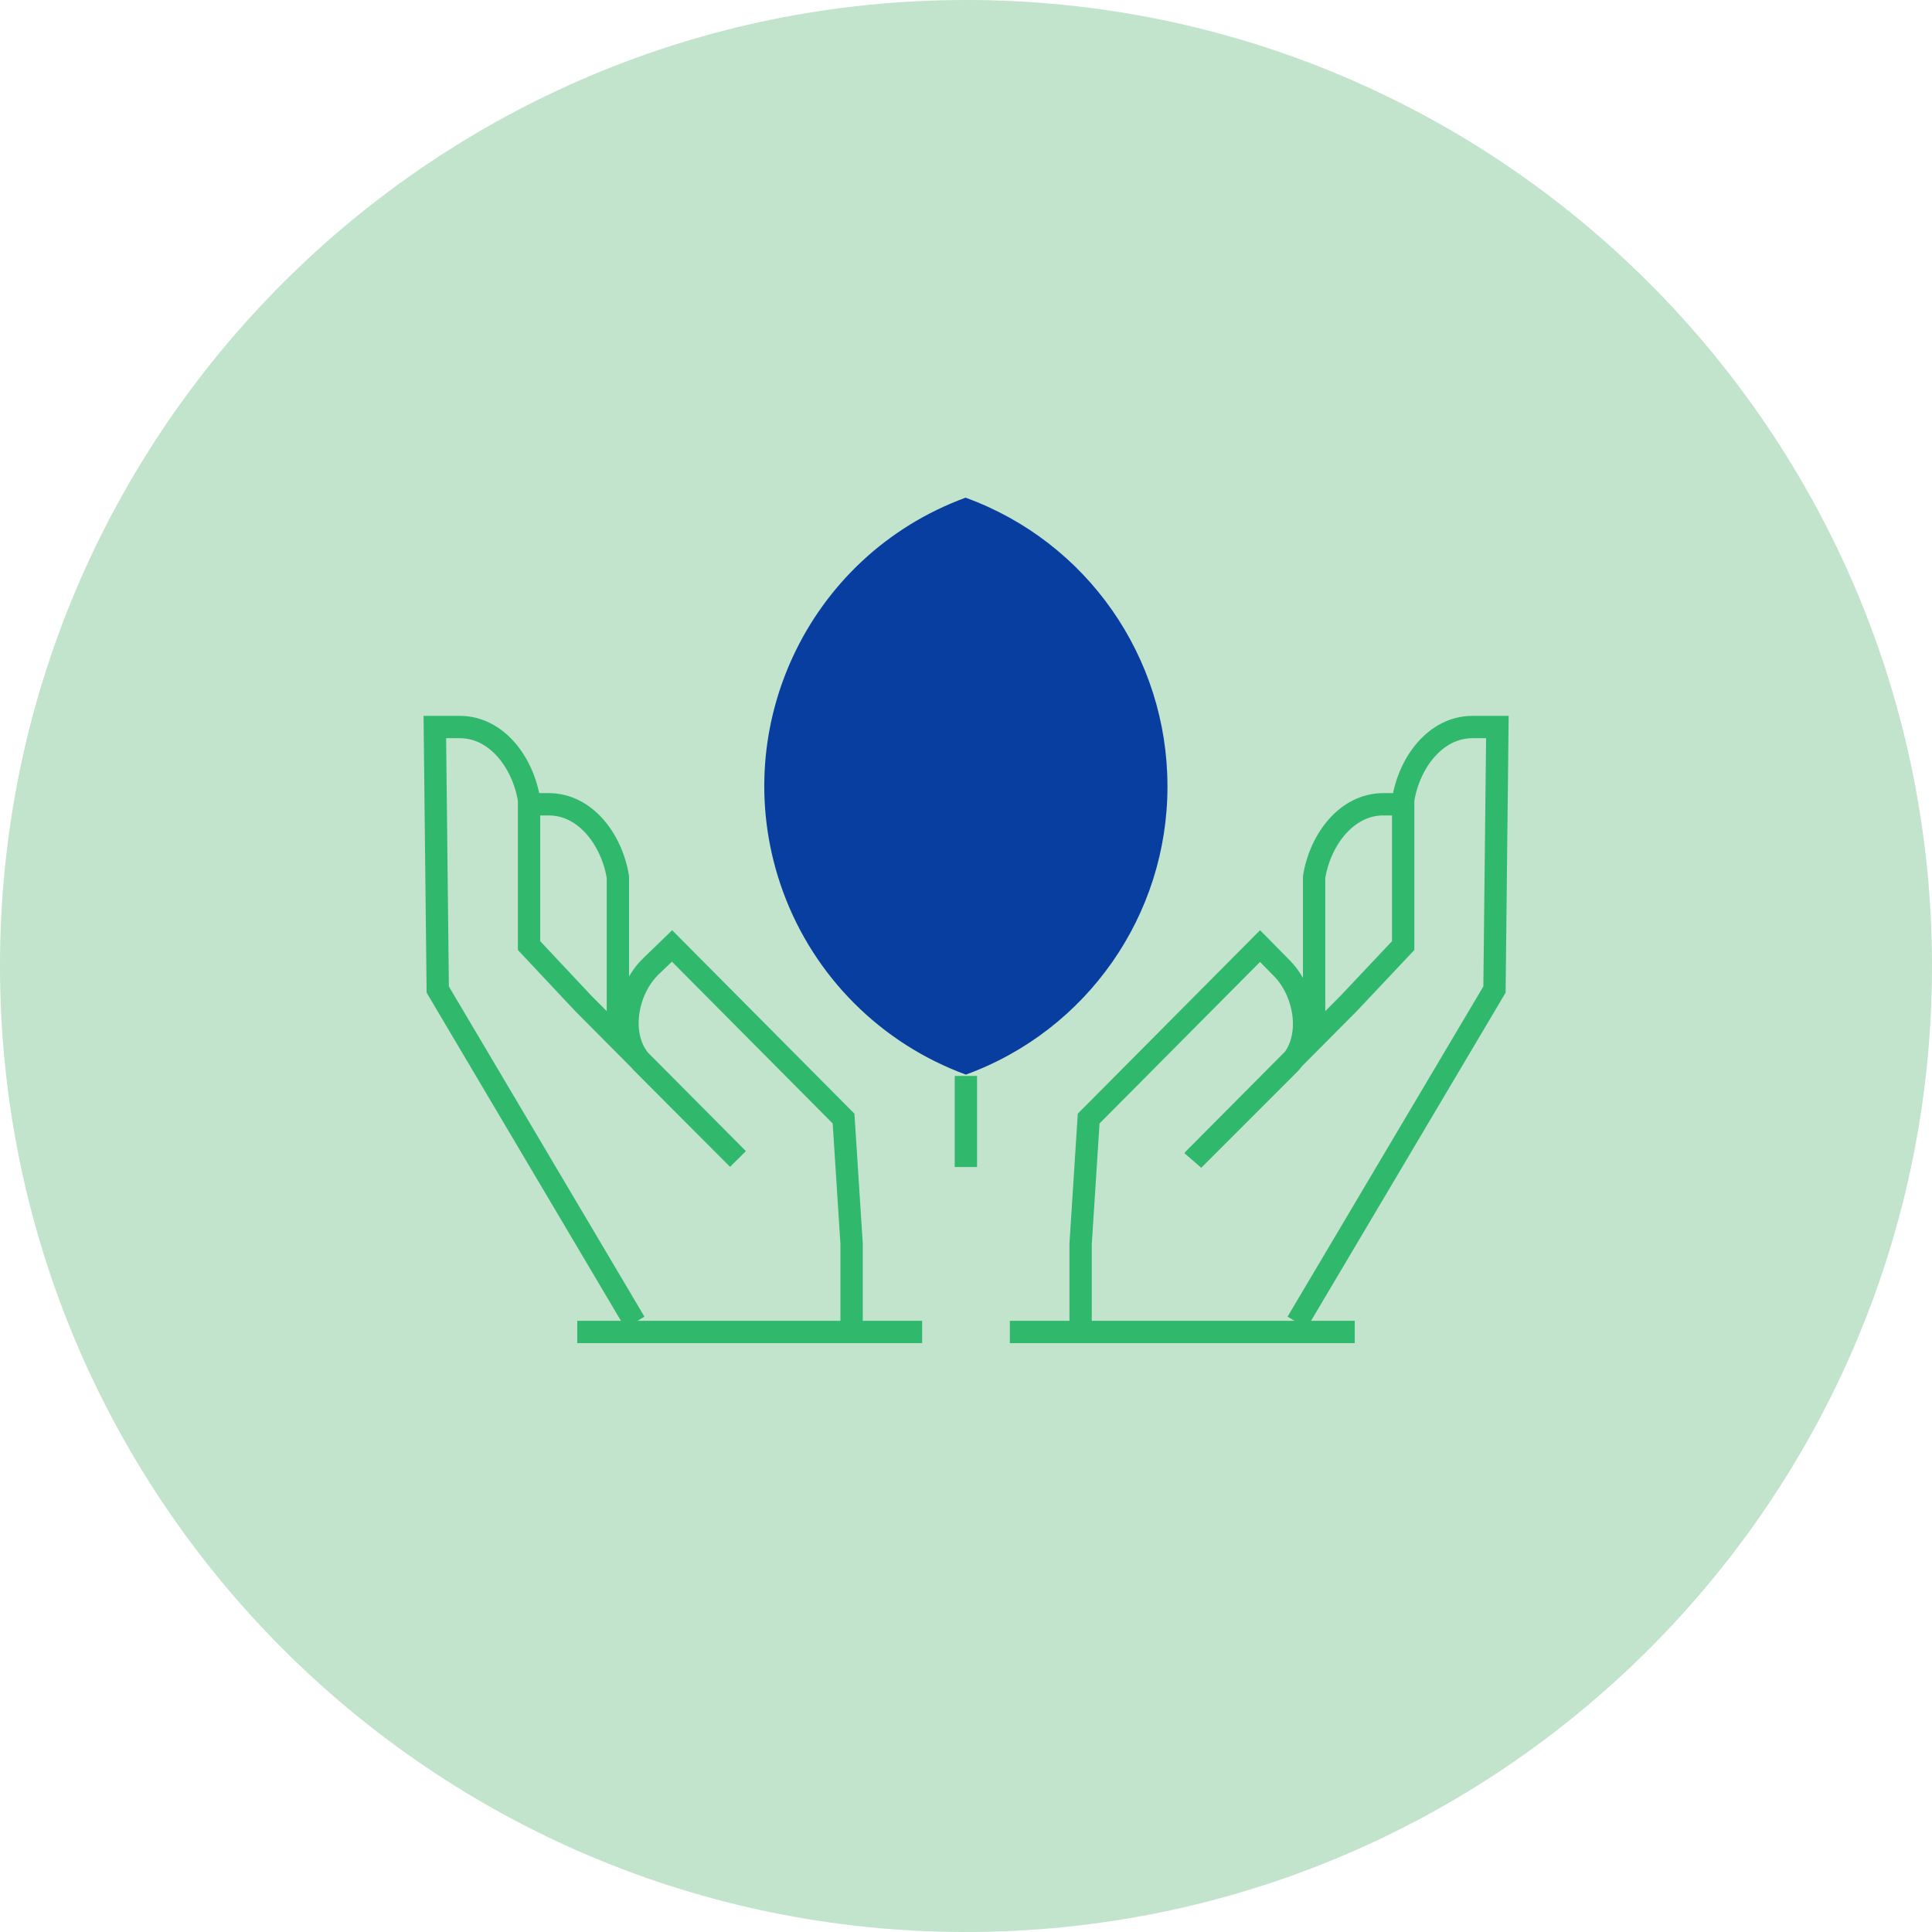 <?xml version="1.0" encoding="UTF-8"?>
<svg id="Layer_1" data-name="Layer 1" xmlns="http://www.w3.org/2000/svg" width="86.55" height="86.55" viewBox="0 0 86.55 86.55">
  <defs>
    <style>
      .cls-1 {
        fill: #c2e3cc;
      }

      .cls-2 {
        stroke: #30b86d;
      }

      .cls-2, .cls-3 {
        fill: none;
      }

      .cls-4 {
        fill: #083ea0;
      }
    </style>
  </defs>
  <rect class="cls-3" y="0" width="86.55" height="86.55"/>
  <path id="Path_13270" data-name="Path 13270" class="cls-1" d="M43.27,86.55c23.9,0,43.28-19.37,43.28-43.27C86.55,19.38,67.18,0,43.28,0,19.38,0,0,19.37,0,43.27H0C0,67.18,19.38,86.55,43.27,86.55h0"/>
  <g id="Group_2645" data-name="Group 2645">
    <path id="Path_13271" data-name="Path 13271" class="cls-4" d="M43.27,22.29c-7.14,2.61-10.8,10.52-8.19,17.66,1.39,3.8,4.39,6.8,8.19,8.19,5.43-1.98,9.04-7.15,9.03-12.92,0-5.78-3.6-10.94-9.03-12.92"/>
  </g>
  <g id="Group_2648" data-name="Group 2648">
    <path id="Path_13274" data-name="Path 13274" class="cls-2" d="M43.27,48.2v4.08"/>
  </g>
  <rect class="cls-3" y="0" width="86.55" height="86.55"/>
  <g id="Group_2654" data-name="Group 2654">
    <g id="Group_2652" data-name="Group 2652">
      <path id="Path_13278" data-name="Path 13278" class="cls-2" d="M27.68,45.82v-6.53c-.27-1.67-1.45-3.26-3.1-3.26h-.99s-.08,0-.13,0"/>
    </g>
    <g id="Group_2653" data-name="Group 2653">
      <path id="Path_13279" data-name="Path 13279" class="cls-2" d="M28.44,59.24l-8.83-14.91-.13-11.76s.08,0,.13,0h.99c1.65,0,2.83,1.59,3.1,3.26v6.53l2.42,2.58,6.94,6.98-4.31-4.32c-1.07-1.14-.71-3.25.43-4.33,0,0,.91-.87.93-.89l7.68,7.73.36,5.61v4.15"/>
    </g>
  </g>
  <g id="Group_2655" data-name="Group 2655">
    <path id="Path_13281" data-name="Path 13281" class="cls-2" d="M41.31,59.67h-15.45"/>
  </g>
  <rect class="cls-3" y="0" width="86.55" height="86.55"/>
  <g id="Group_2658" data-name="Group 2658">
    <g id="Group_2656" data-name="Group 2656">
      <path id="Path_13282" data-name="Path 13282" class="cls-2" d="M58.87,45.82v-6.53c.27-1.67,1.45-3.26,3.1-3.26h.99s.08,0,.13,0"/>
    </g>
    <g id="Group_2657" data-name="Group 2657">
      <path id="Path_13283" data-name="Path 13283" class="cls-2" d="M58.11,59.24l8.84-14.91.13-11.76s-.08,0-.13,0h-.99c-1.65,0-2.83,1.59-3.1,3.26v6.53l-2.43,2.58-6.94,6.98-.03.04,4.32-4.32c1.07-1.14.71-3.25-.42-4.33,0,0-.88-.9-.91-.93l-7.68,7.73-.36,5.61v4.15"/>
    </g>
  </g>
  <g id="Group_2659" data-name="Group 2659">
    <path id="Path_13285" data-name="Path 13285" class="cls-2" d="M45.24,59.67h15.45"/>
  </g>
</svg>